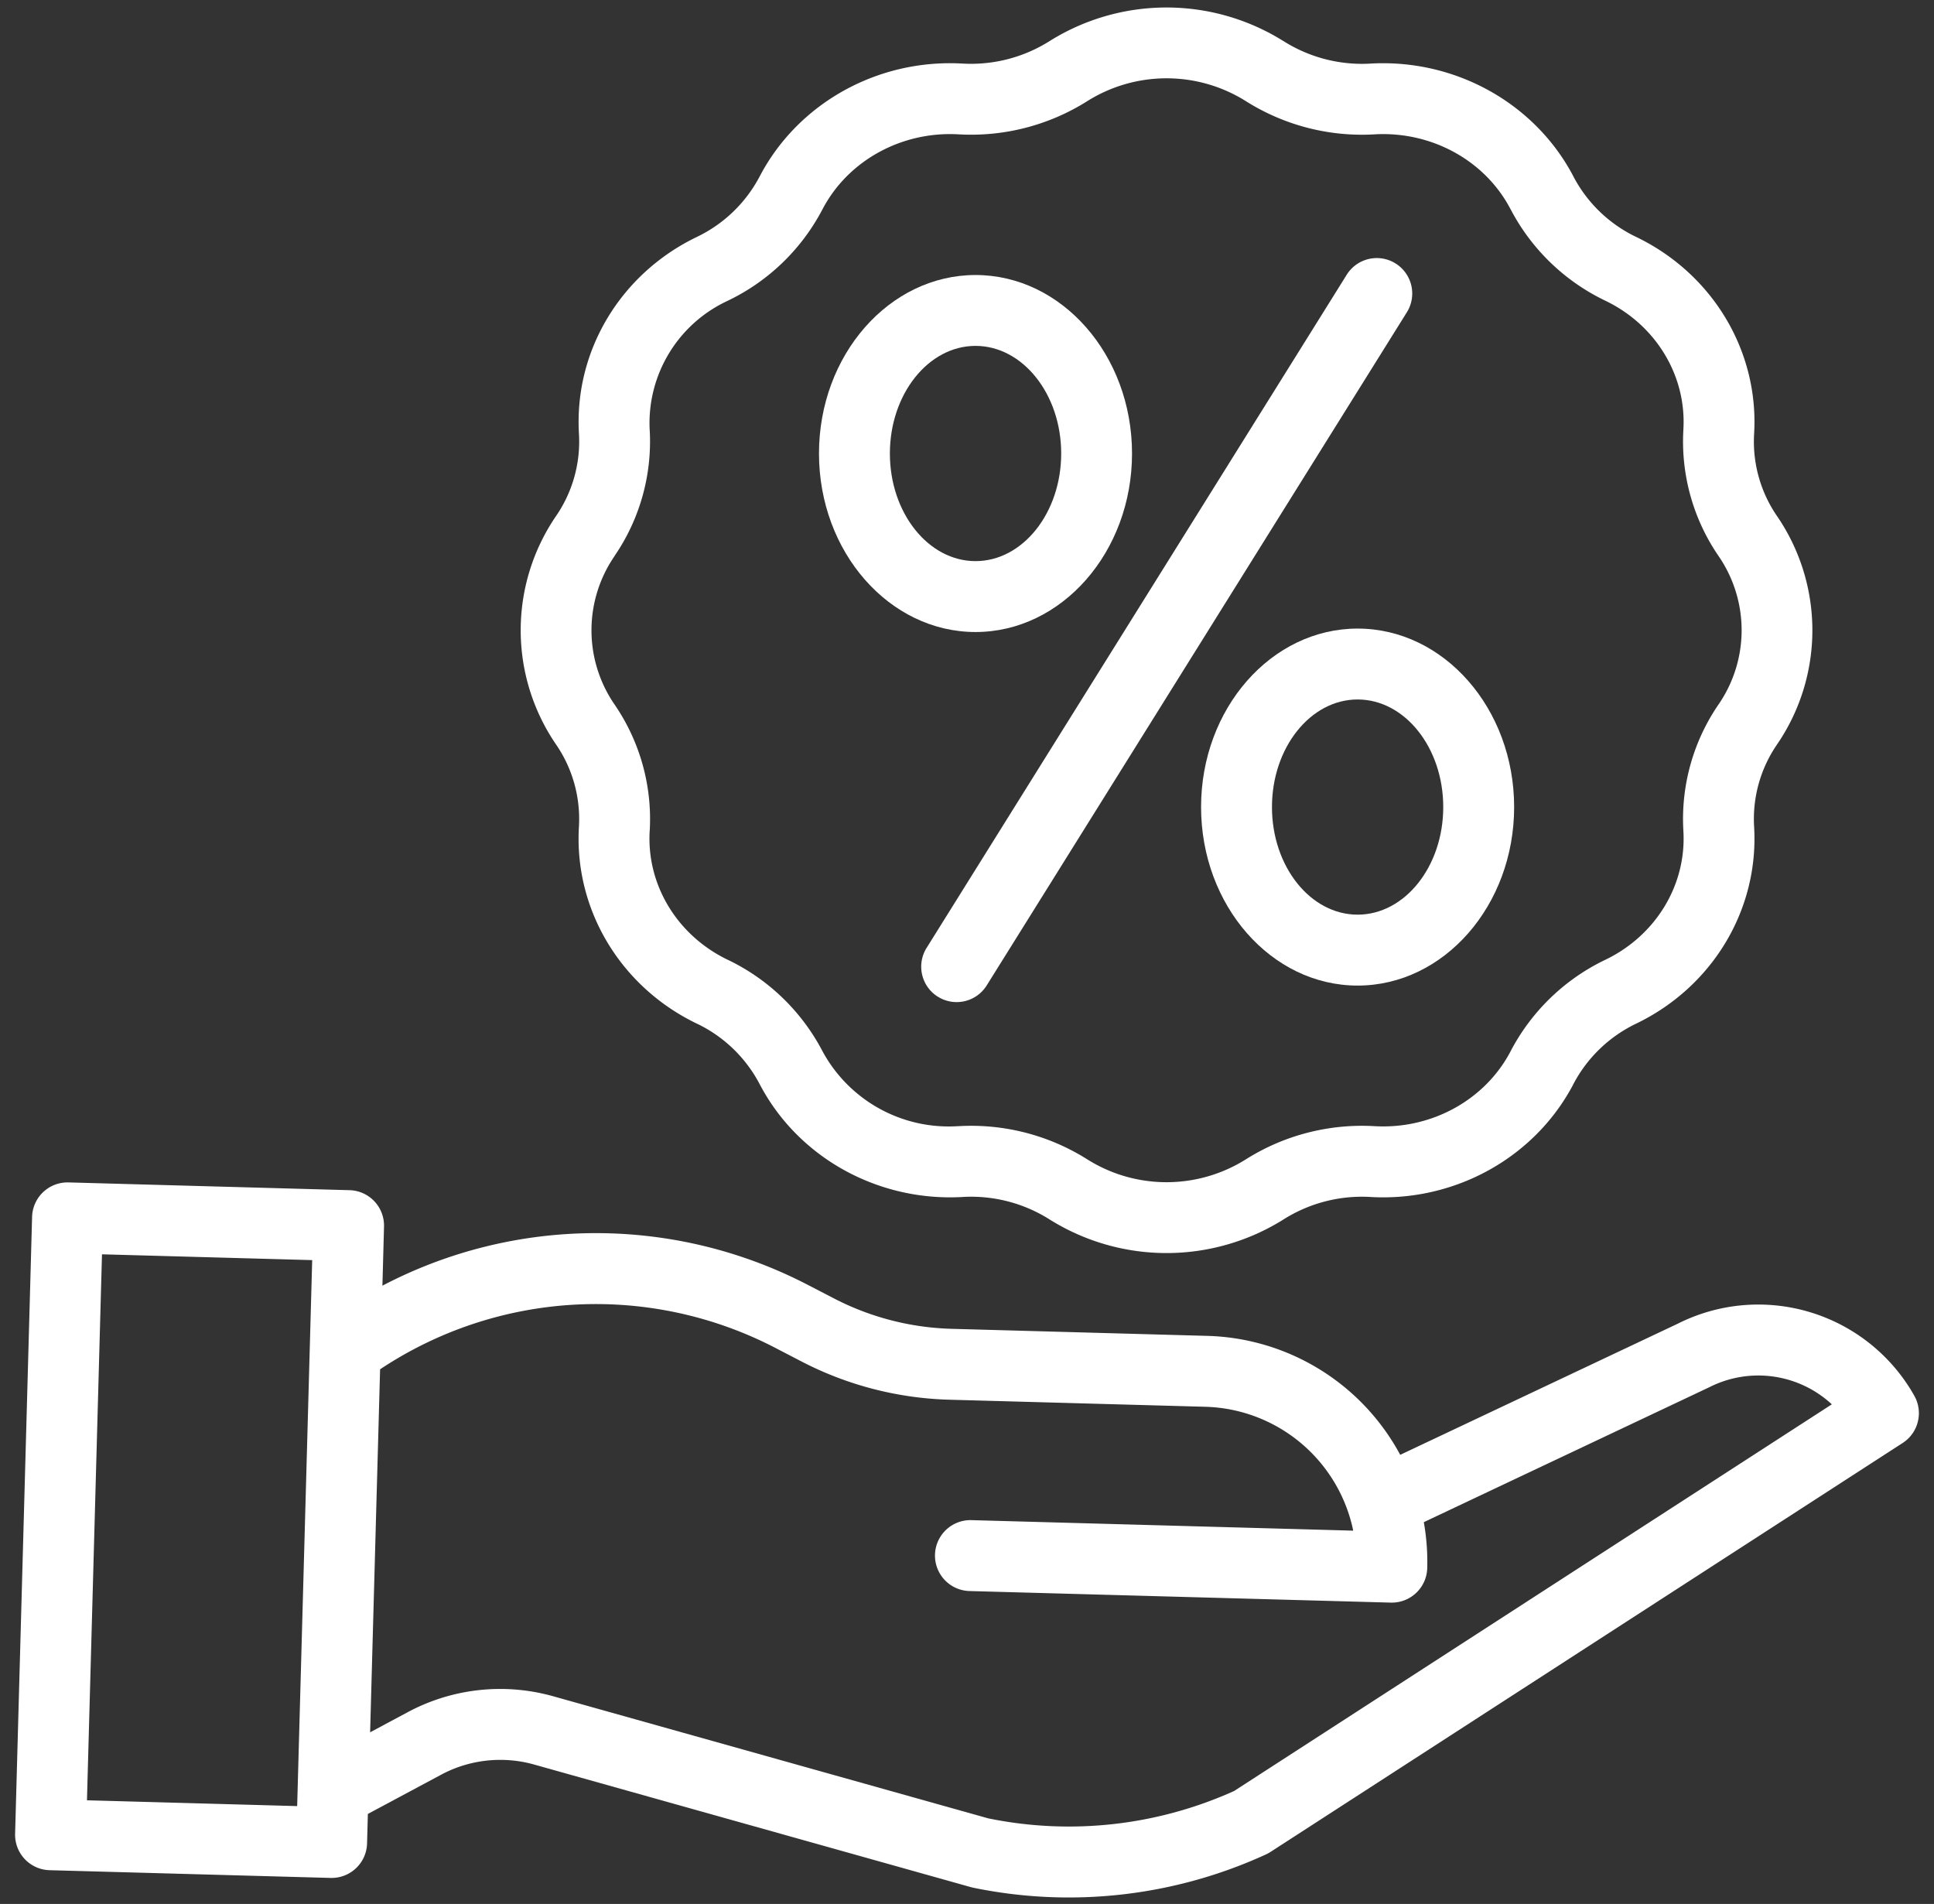 <svg xmlns="http://www.w3.org/2000/svg" width="64" height="63" fill="none"><rect width="100%" height="100%" fill="#333333" stroke="none"/><g clip-path="url(#a)"><path fill="url(#b)" d="m19.16 27.333-.003.04c-.155 2.719 1.368 5.266 3.88 6.487l.027.012a4.57 4.57 0 0 1 2.07 1.992l.01.019c1.267 2.41 3.886 3.872 6.678 3.726l.042-.003a4.86 4.86 0 0 1 2.875.748 7.29 7.29 0 0 0 7.729 0 4.86 4.86 0 0 1 2.874-.748l.043.003c2.787.148 5.41-1.315 6.679-3.73l.006-.014a4.58 4.58 0 0 1 2.077-1.995l.02-.01c2.514-1.222 4.037-3.768 3.881-6.488l-.002-.037a4.35 4.35 0 0 1 .757-2.697 6.69 6.69 0 0 0 0-7.565 4.35 4.35 0 0 1-.757-2.695l.002-.04c.156-2.72-1.367-5.266-3.883-6.488l-.023-.011a4.57 4.57 0 0 1-2.067-1.985l-.013-.026c-1.267-2.41-3.89-3.872-6.677-3.726l-.043.003a4.86 4.86 0 0 1-2.873-.748h-.002a7.29 7.29 0 0 0-7.73 0 4.87 4.87 0 0 1-2.874.747l-.042-.002c-2.788-.148-5.41 1.315-6.676 3.725l-.01.018a4.58 4.58 0 0 1-2.073 1.994l-.024.012c-2.513 1.22-4.036 3.768-3.88 6.487l.002.038a4.35 4.35 0 0 1-.757 2.696 6.69 6.69 0 0 0 0 7.565c.542.79.808 1.738.756 2.696m1.173-8.93a6.7 6.7 0 0 0 1.169-4.16l-.003-.04a4.46 4.46 0 0 1 2.562-4.24l.02-.01A6.9 6.9 0 0 0 27.21 6.94l.012-.022c.841-1.602 2.604-2.573 4.475-2.474l.041.002a7.2 7.2 0 0 0 4.251-1.105c1.6-1 3.63-1 5.23 0a7.2 7.2 0 0 0 4.25 1.106l.04-.003c1.881-.098 3.635.872 4.474 2.47l.016.029a6.9 6.9 0 0 0 3.125 3.007l.02.01c1.658.806 2.665 2.471 2.563 4.243l-.002.042a6.7 6.7 0 0 0 1.17 4.16 4.33 4.33 0 0 1-.002 4.9 6.7 6.7 0 0 0-1.168 4.161l.002.04c.102 1.771-.905 3.436-2.564 4.243l-.017.008a6.9 6.9 0 0 0-3.131 3.016l-.009.018c-.842 1.602-2.601 2.574-4.476 2.474l-.04-.002a7.2 7.2 0 0 0-4.252 1.105c-1.6 1-3.63 1-5.228 0a7.2 7.2 0 0 0-4.252-1.105l-.04.001a4.75 4.75 0 0 1-4.478-2.476l-.012-.023a6.9 6.9 0 0 0-3.123-3.006l-.022-.01c-1.659-.807-2.666-2.473-2.564-4.244l.003-.041a6.7 6.7 0 0 0-1.17-4.16 4.33 4.33 0 0 1 .002-4.9z"/><path fill="url(#c)" d="M31.037 32.98c.549.344 1.272.176 1.615-.373l13.895-22.26a1.173 1.173 0 1 0-1.99-1.242l-13.894 22.26a1.173 1.173 0 0 0 .373 1.616"/><path fill="url(#d)" d="M32.281 20.913c2.856 0 5.18-2.65 5.18-5.907S35.138 9.1 32.282 9.1s-5.18 2.649-5.18 5.906 2.324 5.907 5.18 5.907m0-9.468c1.563 0 2.835 1.598 2.835 3.561s-1.272 3.561-2.835 3.561-2.834-1.598-2.834-3.56c0-1.964 1.272-3.562 2.834-3.562"/><path fill="url(#e)" d="M39.746 26.705c0 3.257 2.324 5.907 5.18 5.907s5.18-2.65 5.18-5.907c0-3.256-2.323-5.906-5.18-5.906s-5.18 2.649-5.18 5.906m8.014 0c0 1.964-1.271 3.56-2.834 3.56s-2.834-1.596-2.834-3.56 1.271-3.56 2.834-3.56 2.834 1.596 2.834 3.56"/><path fill="url(#f)" d="M63.348 46.183a5.925 5.925 0 0 0-7.824-2.385l-9.188 4.341a7.48 7.48 0 0 0-6.38-3.936l-8.483-.234a9 9 0 0 1-3.855-.995l-.863-.447a15.22 15.22 0 0 0-14.1.015l.053-1.956a1.173 1.173 0 0 0-1.14-1.204l-9.301-.257a1.173 1.173 0 0 0-1.205 1.14L.5 60.678a1.173 1.173 0 0 0 1.14 1.205l9.302.256h.032c.636 0 1.155-.506 1.173-1.14l.026-.977 2.416-1.294a4.15 4.15 0 0 1 3.094-.339l14.429 4.05q.037.01.076.02a15.65 15.65 0 0 0 9.71-1.1q.075-.035.145-.08l20.92-13.532c.522-.337.69-1.023.385-1.563M2.878 59.57l.497-18.066 6.956.192-.497 18.066zm37.962-.308a13.3 13.3 0 0 1-8.132.907l-14.39-4.038a6.48 6.48 0 0 0-4.836.529l-1.234.66.33-12.011a12.89 12.89 0 0 1 13.098-.699l.863.448a11.3 11.3 0 0 0 4.87 1.257l8.482.234a5.144 5.144 0 0 1 4.89 4.099l-12.635-.348a1.172 1.172 0 1 0-.064 2.346l13.943.383h.033c.635 0 1.154-.506 1.172-1.14a7.5 7.5 0 0 0-.113-1.522l9.422-4.453.028-.013a3.58 3.58 0 0 1 4.052.567z"/></g><defs><linearGradient id="b" x1="17.23" x2="59.975" y1="19.825" y2="19.825" gradientUnits="userSpaceOnUse"><stop stop-color="#fff"/><stop offset="1" stop-color="#fff"/></linearGradient><linearGradient id="c" x1="30.484" x2="46.731" y1="20.235" y2="20.235" gradientUnits="userSpaceOnUse"><stop stop-color="#fff"/><stop offset="1" stop-color="#fff"/></linearGradient><linearGradient id="d" x1="27.102" x2="37.462" y1="14.711" y2="14.711" gradientUnits="userSpaceOnUse"><stop stop-color="#fff"/><stop offset="1" stop-color="#fff"/></linearGradient><linearGradient id="e" x1="39.746" x2="50.106" y1="26.41" y2="26.41" gradientUnits="userSpaceOnUse"><stop stop-color="#fff"/><stop offset="1" stop-color="#fff"/></linearGradient><linearGradient id="f" x1=".5" x2="63.5" y1="50.363" y2="50.363" gradientUnits="userSpaceOnUse"><stop stop-color="#fff"/><stop offset="1" stop-color="#fff"/></linearGradient><clipPath id="a"><path fill="#fff" d="M.5 0h63v63H.5z"/></clipPath></defs></svg>